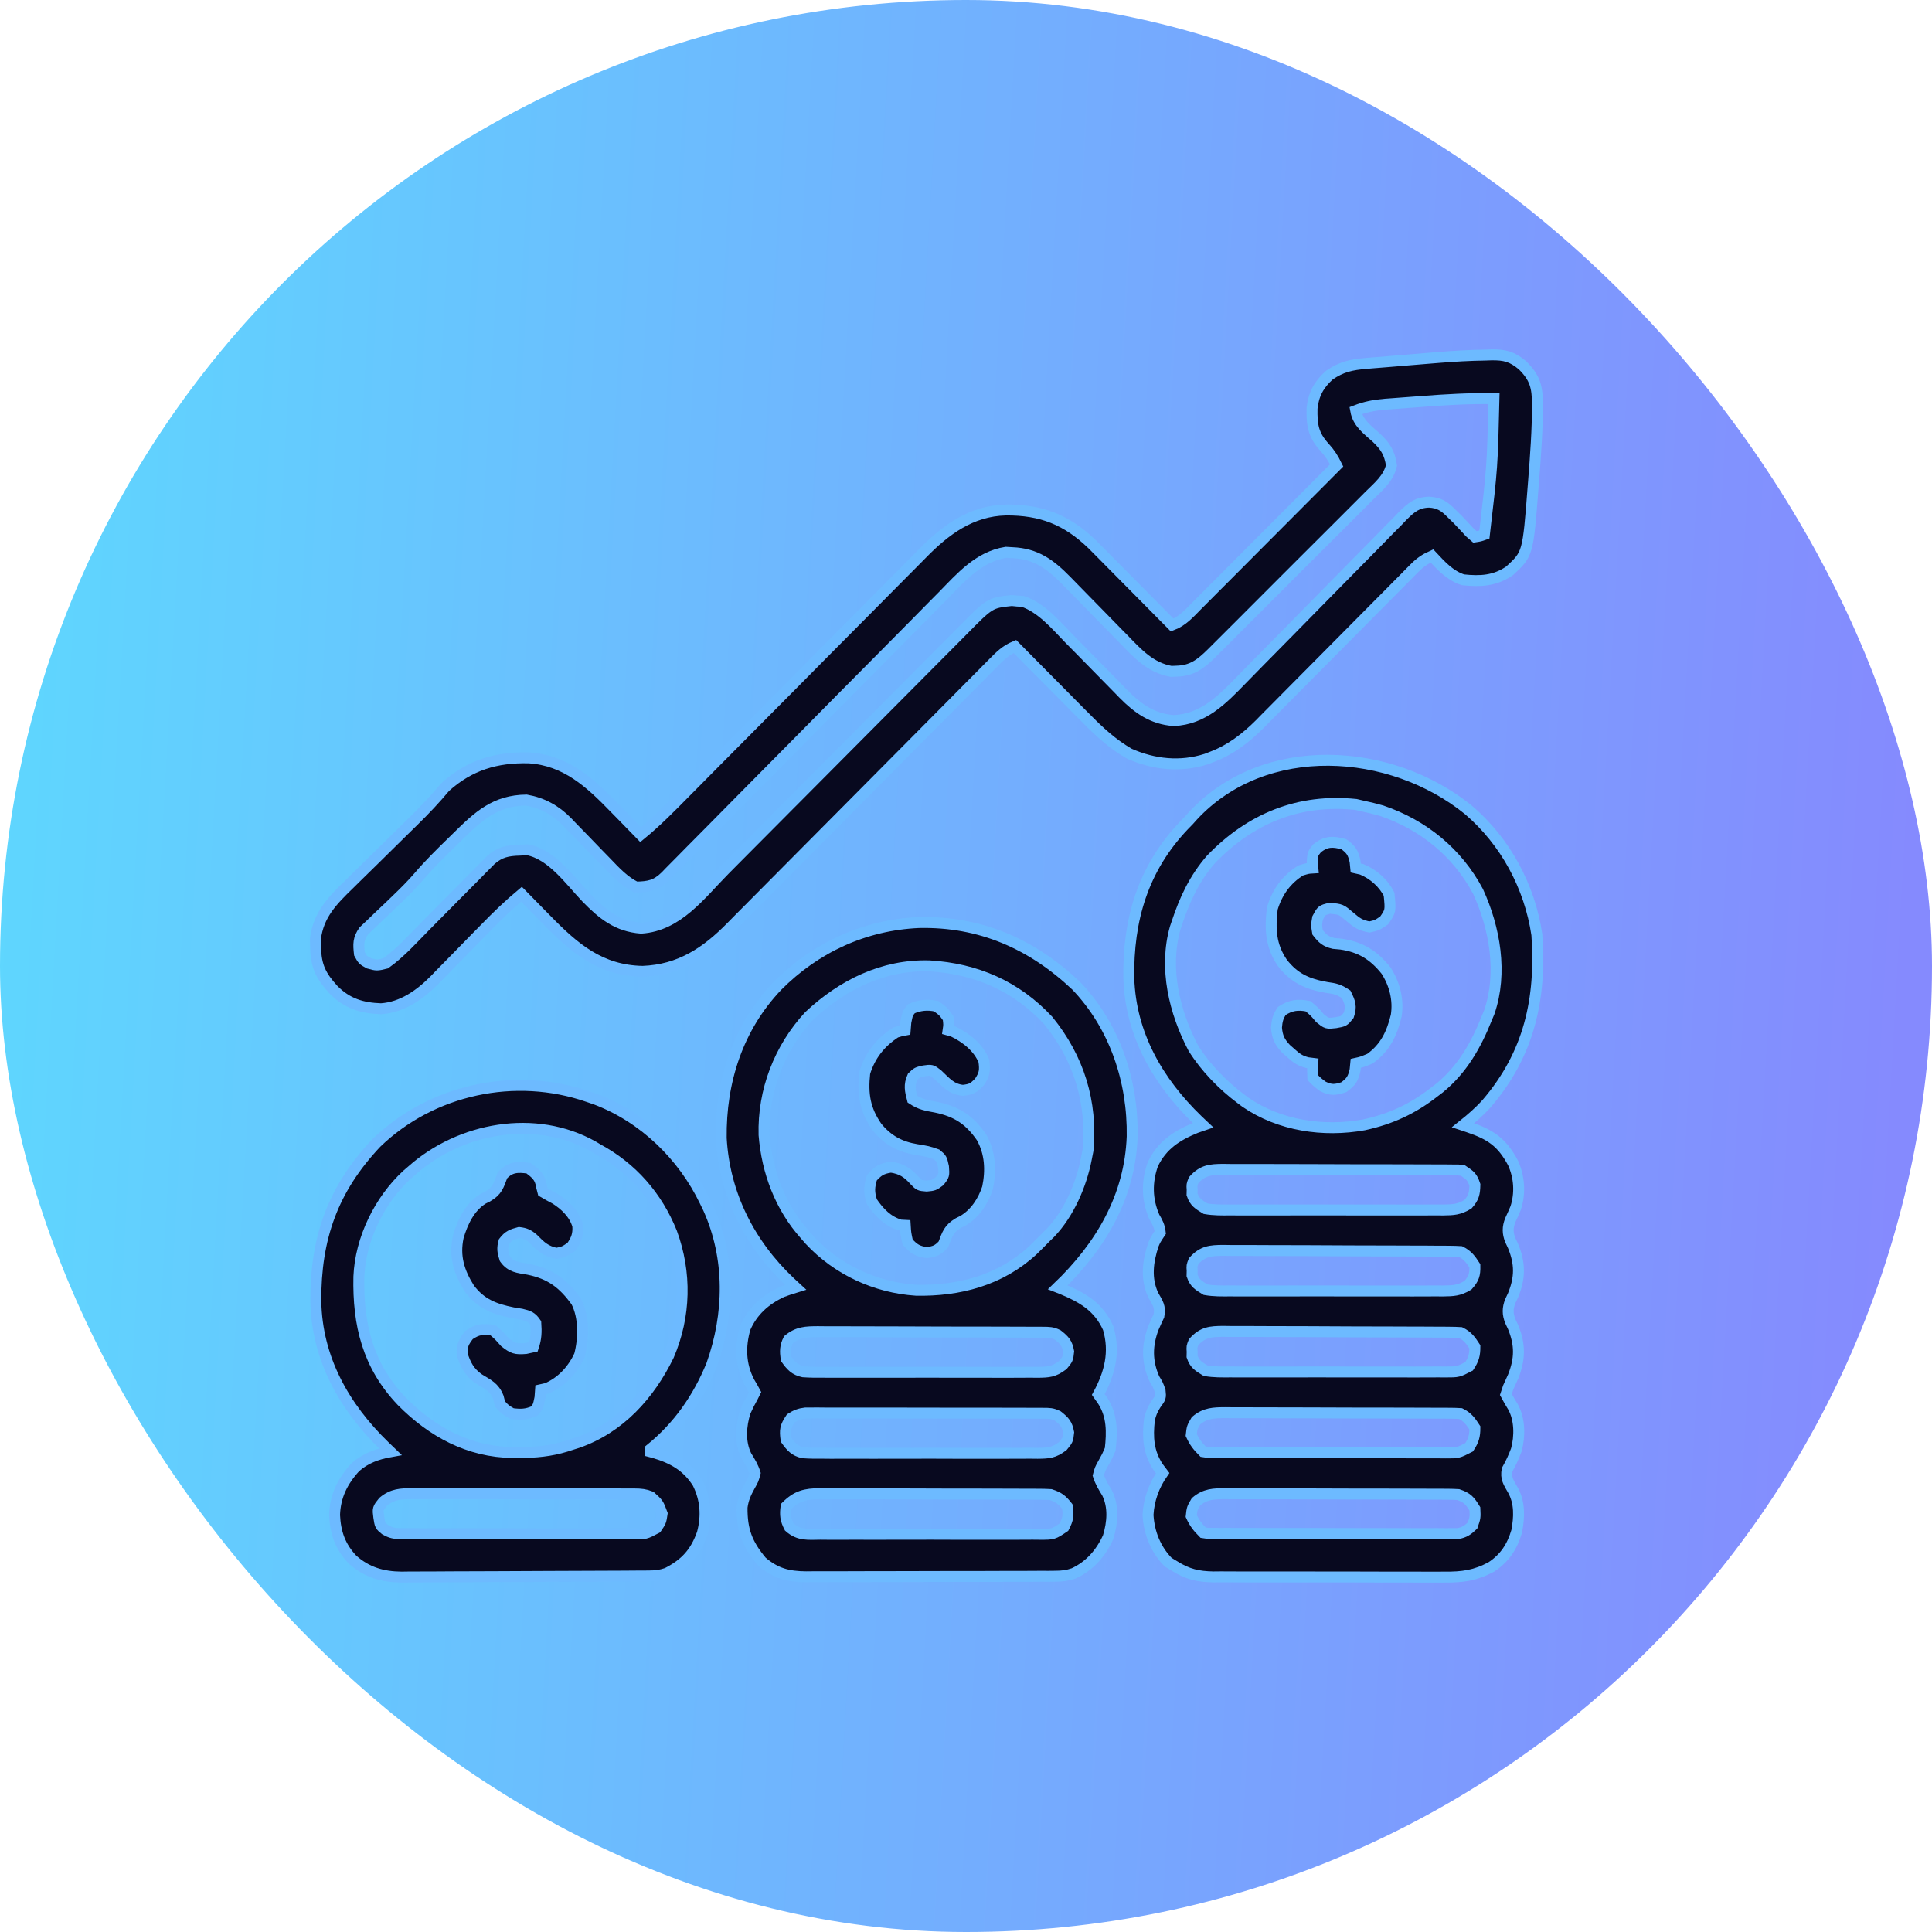 <svg width="53" height="53" viewBox="0 0 53 53" fill="none" xmlns="http://www.w3.org/2000/svg">
<rect width="53" height="53" rx="26.5" fill="url(#paint0_linear_2024_2001)"/>
<path d="M40.279 22.215C41.297 23.081 41.964 24.321 42.16 25.642C42.283 27.407 41.95 28.91 40.786 30.27C40.585 30.494 40.367 30.683 40.133 30.87C40.18 30.886 40.228 30.901 40.276 30.916C40.887 31.122 41.199 31.328 41.507 31.904C41.682 32.293 41.711 32.734 41.578 33.141C41.532 33.251 41.483 33.361 41.432 33.47C41.354 33.669 41.354 33.823 41.432 34.022C41.457 34.074 41.481 34.126 41.506 34.179C41.705 34.663 41.705 35.051 41.506 35.535C41.482 35.587 41.458 35.639 41.432 35.692C41.354 35.892 41.354 36.045 41.432 36.244C41.457 36.296 41.481 36.348 41.506 36.401C41.705 36.885 41.703 37.276 41.51 37.761C41.465 37.861 41.421 37.96 41.375 38.059C41.354 38.124 41.332 38.189 41.31 38.255C41.372 38.37 41.435 38.484 41.505 38.594C41.697 38.94 41.698 39.401 41.597 39.775C41.526 39.965 41.448 40.138 41.347 40.314C41.294 40.548 41.388 40.676 41.503 40.878C41.698 41.227 41.68 41.624 41.607 42.008C41.484 42.428 41.28 42.743 40.91 42.986C40.474 43.221 40.118 43.269 39.626 43.264C39.553 43.264 39.479 43.265 39.403 43.265C39.16 43.266 38.918 43.265 38.676 43.264C38.506 43.264 38.337 43.264 38.168 43.264C37.814 43.264 37.46 43.263 37.106 43.261C36.697 43.259 36.289 43.259 35.881 43.26C35.487 43.261 35.092 43.261 34.698 43.26C34.531 43.26 34.364 43.26 34.197 43.26C33.963 43.26 33.73 43.259 33.496 43.257C33.427 43.258 33.359 43.258 33.288 43.259C32.869 43.253 32.576 43.185 32.222 42.961C32.164 42.926 32.106 42.891 32.046 42.855C31.7 42.5 31.521 42.049 31.493 41.557C31.516 41.142 31.656 40.752 31.895 40.412C31.854 40.358 31.814 40.304 31.772 40.249C31.5 39.834 31.478 39.43 31.531 38.949C31.567 38.781 31.616 38.67 31.707 38.525C31.845 38.337 31.845 38.337 31.825 38.153C31.766 37.988 31.766 37.988 31.666 37.822C31.456 37.35 31.461 36.903 31.643 36.425C31.691 36.314 31.741 36.204 31.793 36.095C31.841 35.841 31.758 35.746 31.636 35.528C31.426 35.072 31.487 34.606 31.64 34.144C31.698 34.008 31.698 34.008 31.829 33.811C31.811 33.639 31.754 33.533 31.666 33.383C31.46 32.91 31.453 32.424 31.625 31.939C31.878 31.412 32.281 31.151 32.81 30.936C32.875 30.914 32.94 30.893 33.006 30.87C32.955 30.822 32.904 30.773 32.851 30.722C31.767 29.673 31.015 28.377 30.966 26.833C30.942 25.236 31.349 23.835 32.474 22.649C32.52 22.602 32.566 22.554 32.614 22.505C32.651 22.464 32.689 22.422 32.727 22.379C34.705 20.252 38.165 20.5 40.279 22.215ZM33.221 23.575C32.77 24.094 32.501 24.666 32.287 25.315C32.271 25.363 32.255 25.41 32.238 25.459C31.926 26.564 32.217 27.769 32.737 28.755C33.075 29.292 33.544 29.773 34.052 30.152C34.089 30.179 34.126 30.207 34.164 30.236C35.108 30.885 36.309 31.057 37.416 30.858C38.154 30.697 38.754 30.421 39.348 29.956C39.394 29.921 39.44 29.886 39.487 29.85C40.112 29.342 40.493 28.669 40.787 27.93C40.809 27.876 40.831 27.822 40.855 27.767C41.225 26.689 41.007 25.458 40.546 24.454C39.977 23.384 39.044 22.628 37.902 22.24C37.731 22.191 37.561 22.15 37.387 22.113C37.324 22.098 37.26 22.083 37.195 22.068C35.628 21.908 34.301 22.453 33.221 23.575ZM32.745 32.374C32.694 32.502 32.694 32.502 32.704 32.635C32.703 32.678 32.702 32.721 32.701 32.766C32.772 32.979 32.881 33.041 33.072 33.158C33.296 33.197 33.518 33.194 33.746 33.192C33.813 33.192 33.881 33.193 33.951 33.193C34.175 33.194 34.399 33.194 34.622 33.193C34.778 33.193 34.934 33.193 35.089 33.193C35.415 33.194 35.741 33.193 36.067 33.192C36.485 33.191 36.903 33.191 37.321 33.193C37.642 33.194 37.964 33.194 38.285 33.193C38.439 33.193 38.593 33.193 38.747 33.194C38.963 33.194 39.178 33.193 39.394 33.192C39.457 33.192 39.521 33.193 39.587 33.193C39.866 33.19 40.026 33.183 40.269 33.037C40.429 32.858 40.455 32.743 40.46 32.504C40.387 32.285 40.333 32.245 40.133 32.112C39.996 32.092 39.996 32.092 39.843 32.095C39.755 32.094 39.755 32.094 39.664 32.093C39.599 32.093 39.535 32.093 39.468 32.093C39.399 32.093 39.331 32.092 39.261 32.092C39.034 32.091 38.807 32.09 38.581 32.09C38.423 32.09 38.266 32.089 38.109 32.089C37.779 32.088 37.449 32.088 37.119 32.088C36.696 32.088 36.273 32.086 35.85 32.084C35.526 32.083 35.201 32.082 34.876 32.082C34.72 32.082 34.564 32.082 34.408 32.081C34.19 32.079 33.972 32.08 33.754 32.081C33.689 32.08 33.625 32.079 33.558 32.078C33.206 32.081 32.994 32.097 32.745 32.374ZM32.745 34.596C32.694 34.724 32.694 34.724 32.704 34.857C32.703 34.9 32.702 34.943 32.701 34.988C32.772 35.201 32.881 35.263 33.072 35.38C33.296 35.419 33.518 35.416 33.746 35.414C33.813 35.414 33.881 35.415 33.951 35.415C34.175 35.416 34.399 35.416 34.622 35.415C34.778 35.415 34.934 35.415 35.089 35.415C35.415 35.416 35.741 35.415 36.067 35.414C36.485 35.413 36.903 35.413 37.321 35.415C37.642 35.416 37.964 35.416 38.285 35.415C38.439 35.415 38.593 35.415 38.747 35.416C38.963 35.416 39.178 35.415 39.394 35.414C39.457 35.414 39.521 35.415 39.587 35.415C39.866 35.412 40.025 35.405 40.269 35.259C40.432 35.077 40.465 34.971 40.46 34.726C40.344 34.547 40.26 34.43 40.068 34.334C39.975 34.328 39.882 34.325 39.788 34.325C39.73 34.324 39.671 34.324 39.611 34.323C39.547 34.323 39.482 34.323 39.416 34.323C39.348 34.322 39.28 34.322 39.211 34.321C38.986 34.32 38.761 34.319 38.536 34.319C38.421 34.318 38.421 34.318 38.304 34.318C37.898 34.316 37.492 34.316 37.087 34.315C36.667 34.314 36.248 34.312 35.828 34.309C35.506 34.308 35.184 34.307 34.862 34.307C34.707 34.307 34.552 34.306 34.398 34.305C34.181 34.303 33.965 34.303 33.749 34.304C33.685 34.303 33.621 34.302 33.555 34.301C33.204 34.304 32.994 34.32 32.745 34.596ZM32.745 36.818C32.694 36.946 32.694 36.946 32.704 37.079C32.703 37.122 32.702 37.165 32.701 37.21C32.772 37.424 32.88 37.485 33.072 37.602C33.298 37.641 33.523 37.638 33.753 37.636C33.821 37.636 33.89 37.637 33.96 37.637C34.187 37.638 34.413 37.638 34.639 37.637C34.796 37.637 34.953 37.637 35.111 37.637C35.44 37.638 35.769 37.637 36.099 37.636C36.521 37.635 36.944 37.635 37.366 37.637C37.691 37.638 38.016 37.638 38.34 37.637C38.496 37.637 38.652 37.637 38.808 37.638C39.025 37.638 39.243 37.637 39.46 37.636C39.525 37.636 39.589 37.637 39.656 37.637C40.002 37.637 40.002 37.637 40.302 37.481C40.425 37.295 40.46 37.172 40.46 36.948C40.344 36.769 40.26 36.652 40.068 36.556C39.975 36.55 39.882 36.547 39.788 36.547C39.73 36.546 39.671 36.546 39.611 36.545C39.547 36.545 39.482 36.545 39.416 36.545C39.348 36.544 39.28 36.544 39.211 36.543C38.986 36.542 38.761 36.541 38.536 36.541C38.421 36.54 38.421 36.54 38.304 36.54C37.898 36.539 37.492 36.538 37.087 36.537C36.667 36.536 36.248 36.534 35.828 36.531C35.506 36.53 35.184 36.529 34.862 36.529C34.707 36.529 34.552 36.528 34.398 36.527C34.181 36.525 33.965 36.525 33.749 36.526C33.685 36.525 33.621 36.524 33.555 36.523C33.204 36.526 32.994 36.542 32.745 36.818ZM32.81 38.974C32.702 39.158 32.702 39.158 32.679 39.367C32.766 39.558 32.858 39.676 33.006 39.824C33.138 39.844 33.138 39.844 33.291 39.842C33.35 39.842 33.41 39.843 33.472 39.843C33.571 39.843 33.571 39.843 33.671 39.843C33.74 39.843 33.809 39.844 33.88 39.844C34.11 39.846 34.339 39.846 34.569 39.846C34.728 39.846 34.887 39.847 35.046 39.847C35.379 39.848 35.713 39.848 36.047 39.848C36.475 39.848 36.903 39.85 37.331 39.852C37.659 39.854 37.987 39.854 38.316 39.854C38.474 39.854 38.632 39.855 38.789 39.856C39.01 39.857 39.231 39.856 39.451 39.856C39.549 39.857 39.549 39.857 39.65 39.858C39.999 39.859 39.999 39.859 40.302 39.703C40.425 39.517 40.46 39.394 40.46 39.17C40.344 38.991 40.26 38.874 40.068 38.778C39.976 38.772 39.883 38.77 39.791 38.769C39.733 38.769 39.675 38.768 39.615 38.768C39.551 38.768 39.487 38.768 39.422 38.768C39.355 38.767 39.288 38.767 39.218 38.767C38.996 38.766 38.773 38.765 38.55 38.765C38.396 38.765 38.241 38.764 38.087 38.764C37.763 38.763 37.439 38.763 37.115 38.763C36.699 38.762 36.283 38.761 35.868 38.759C35.549 38.758 35.23 38.757 34.911 38.757C34.758 38.757 34.604 38.757 34.451 38.756C34.237 38.755 34.023 38.755 33.808 38.755C33.713 38.754 33.713 38.754 33.616 38.753C33.297 38.755 33.065 38.758 32.81 38.974ZM32.81 41.196C32.702 41.38 32.702 41.38 32.679 41.589C32.766 41.78 32.858 41.898 33.006 42.046C33.138 42.066 33.138 42.066 33.291 42.063C33.35 42.063 33.41 42.064 33.472 42.065C33.571 42.064 33.571 42.064 33.671 42.064C33.74 42.064 33.809 42.065 33.88 42.065C34.11 42.066 34.339 42.066 34.569 42.066C34.728 42.066 34.887 42.066 35.046 42.066C35.379 42.067 35.713 42.067 36.047 42.067C36.475 42.066 36.903 42.067 37.331 42.069C37.659 42.07 37.987 42.07 38.316 42.07C38.474 42.07 38.632 42.07 38.789 42.071C39.01 42.072 39.231 42.071 39.451 42.07C39.549 42.071 39.549 42.071 39.65 42.072C39.71 42.071 39.77 42.071 39.832 42.071C39.884 42.071 39.936 42.071 39.99 42.071C40.172 42.039 40.261 41.977 40.395 41.85C40.471 41.63 40.471 41.63 40.46 41.392C40.324 41.169 40.252 41.084 40.002 41C39.908 40.994 39.814 40.992 39.72 40.991C39.663 40.991 39.605 40.99 39.546 40.99C39.451 40.99 39.451 40.99 39.355 40.99C39.288 40.989 39.222 40.989 39.154 40.989C38.933 40.988 38.713 40.987 38.493 40.987C38.34 40.987 38.187 40.986 38.034 40.986C37.714 40.985 37.393 40.985 37.072 40.985C36.661 40.984 36.25 40.983 35.839 40.981C35.523 40.98 35.207 40.979 34.892 40.979C34.74 40.979 34.589 40.978 34.437 40.978C34.225 40.977 34.013 40.977 33.801 40.977C33.738 40.977 33.676 40.976 33.611 40.975C33.293 40.977 33.064 40.982 32.81 41.196Z" fill="#08091F"/>
<path d="M40.75 9.741C40.833 9.738 40.833 9.738 40.917 9.735C41.279 9.731 41.481 9.781 41.768 10.023C42.109 10.361 42.175 10.616 42.176 11.085C42.178 11.792 42.125 12.495 42.07 13.2C42.066 13.254 42.062 13.308 42.057 13.364C41.916 15.195 41.916 15.195 41.412 15.659C41.006 15.937 40.614 15.956 40.133 15.905C39.777 15.79 39.532 15.518 39.283 15.251C39.092 15.337 38.957 15.43 38.81 15.578C38.77 15.619 38.73 15.659 38.688 15.7C38.645 15.745 38.602 15.789 38.557 15.834C38.511 15.881 38.464 15.927 38.417 15.975C38.316 16.076 38.216 16.178 38.116 16.279C37.957 16.44 37.798 16.6 37.638 16.76C37.185 17.216 36.733 17.672 36.28 18.129C36.004 18.409 35.726 18.688 35.449 18.966C35.343 19.072 35.238 19.178 35.133 19.285C34.986 19.434 34.838 19.583 34.69 19.731C34.647 19.775 34.604 19.819 34.56 19.864C34.181 20.242 33.757 20.571 33.251 20.761C33.2 20.781 33.148 20.801 33.095 20.822C32.386 21.05 31.656 20.975 30.979 20.675C30.516 20.407 30.149 20.068 29.776 19.687C29.72 19.631 29.664 19.575 29.607 19.518C29.43 19.34 29.255 19.162 29.079 18.984C28.959 18.863 28.839 18.742 28.719 18.621C28.425 18.326 28.133 18.03 27.841 17.734C27.589 17.838 27.431 17.998 27.24 18.191C27.207 18.224 27.174 18.258 27.14 18.292C27.028 18.404 26.917 18.517 26.806 18.63C26.726 18.71 26.646 18.791 26.566 18.871C26.394 19.045 26.222 19.218 26.05 19.392C25.778 19.667 25.505 19.942 25.232 20.216C24.456 20.996 23.68 21.777 22.906 22.559C22.478 22.991 22.05 23.422 21.621 23.853C21.394 24.08 21.167 24.308 20.942 24.537C20.729 24.753 20.516 24.968 20.302 25.181C20.224 25.26 20.146 25.338 20.068 25.418C19.372 26.129 18.65 26.608 17.629 26.647C16.469 26.625 15.756 26.012 14.989 25.226C14.922 25.158 14.856 25.091 14.789 25.023C14.628 24.86 14.467 24.696 14.306 24.531C13.954 24.824 13.632 25.136 13.312 25.465C13.209 25.569 13.107 25.674 13.004 25.778C12.844 25.941 12.684 26.104 12.525 26.268C12.37 26.427 12.214 26.585 12.058 26.743C11.988 26.816 11.988 26.816 11.916 26.89C11.517 27.291 11.036 27.633 10.453 27.673C9.93 27.655 9.526 27.532 9.151 27.154C8.807 26.779 8.665 26.504 8.659 25.985C8.657 25.91 8.655 25.835 8.653 25.758C8.735 25.092 9.119 24.705 9.586 24.253C9.649 24.191 9.713 24.128 9.776 24.065C9.941 23.902 10.107 23.739 10.274 23.577C10.508 23.348 10.741 23.118 10.973 22.888C11.097 22.766 11.221 22.644 11.345 22.523C11.651 22.223 11.94 21.919 12.214 21.59C12.882 20.988 13.614 20.769 14.506 20.79C15.522 20.853 16.189 21.472 16.865 22.17C16.934 22.241 17.003 22.312 17.073 22.382C17.241 22.553 17.409 22.725 17.576 22.897C18.013 22.539 18.406 22.138 18.803 21.736C18.88 21.658 18.957 21.58 19.035 21.502C19.2 21.335 19.366 21.168 19.531 21.001C19.793 20.736 20.056 20.472 20.319 20.208C20.363 20.163 20.408 20.118 20.454 20.072C20.544 19.98 20.635 19.889 20.726 19.798C21.338 19.183 21.949 18.568 22.558 17.951C22.97 17.535 23.383 17.119 23.797 16.704C24.015 16.485 24.233 16.266 24.45 16.045C24.654 15.837 24.86 15.631 25.066 15.425C25.141 15.35 25.216 15.274 25.29 15.198C25.931 14.542 26.637 14.013 27.592 13.99C28.562 13.982 29.261 14.254 29.966 14.935C30.069 15.038 30.171 15.141 30.273 15.244C30.327 15.299 30.381 15.353 30.437 15.41C30.609 15.582 30.78 15.756 30.951 15.929C31.068 16.047 31.185 16.165 31.302 16.283C31.587 16.57 31.872 16.858 32.156 17.146C32.442 17.037 32.627 16.824 32.837 16.611C32.879 16.569 32.92 16.528 32.963 16.485C33.1 16.348 33.236 16.211 33.373 16.073C33.468 15.978 33.563 15.883 33.658 15.788C33.907 15.538 34.157 15.288 34.406 15.037C34.66 14.782 34.915 14.526 35.17 14.271C35.669 13.77 36.169 13.269 36.668 12.768C36.576 12.578 36.483 12.433 36.341 12.277C36.025 11.931 35.984 11.666 35.993 11.202C36.033 10.819 36.182 10.547 36.467 10.292C36.802 10.06 37.078 10.003 37.483 9.969C37.53 9.965 37.577 9.961 37.625 9.957C37.774 9.944 37.924 9.932 38.073 9.921C38.172 9.912 38.27 9.904 38.369 9.896C38.608 9.876 38.846 9.856 39.085 9.837C39.209 9.827 39.332 9.817 39.455 9.807C39.887 9.772 40.317 9.746 40.75 9.741ZM39.001 11.014C38.828 11.027 38.655 11.04 38.482 11.053C38.371 11.061 38.26 11.069 38.149 11.078C38.098 11.082 38.047 11.085 37.995 11.089C37.708 11.112 37.461 11.16 37.191 11.264C37.253 11.606 37.506 11.781 37.754 12.004C38 12.236 38.121 12.42 38.172 12.768C38.09 13.128 37.81 13.352 37.557 13.603C37.507 13.653 37.457 13.704 37.406 13.755C37.241 13.921 37.075 14.086 36.91 14.251C36.795 14.366 36.68 14.481 36.565 14.596C36.294 14.868 36.022 15.139 35.749 15.41C35.532 15.626 35.316 15.843 35.1 16.059C34.802 16.359 34.503 16.657 34.204 16.956C34.09 17.069 33.976 17.183 33.863 17.297C33.704 17.456 33.544 17.615 33.385 17.774C33.338 17.821 33.291 17.868 33.242 17.917C32.943 18.212 32.702 18.404 32.267 18.412C32.221 18.414 32.175 18.416 32.128 18.418C31.563 18.317 31.212 17.934 30.83 17.538C30.774 17.481 30.717 17.424 30.66 17.366C30.481 17.184 30.303 17.002 30.125 16.819C29.947 16.637 29.769 16.455 29.59 16.273C29.479 16.161 29.369 16.047 29.259 15.934C28.812 15.479 28.42 15.186 27.767 15.161C27.682 15.156 27.682 15.156 27.595 15.151C26.846 15.272 26.364 15.836 25.859 16.352C25.774 16.439 25.688 16.525 25.602 16.611C25.419 16.796 25.236 16.981 25.054 17.167C24.765 17.46 24.475 17.753 24.185 18.045C23.464 18.77 22.745 19.497 22.027 20.225C21.468 20.791 20.909 21.357 20.348 21.921C20.059 22.211 19.772 22.503 19.485 22.795C19.306 22.976 19.127 23.156 18.947 23.337C18.864 23.42 18.782 23.504 18.699 23.589C18.587 23.704 18.473 23.818 18.359 23.932C18.311 23.982 18.311 23.982 18.262 24.034C17.997 24.292 17.802 24.328 17.445 24.335C17.119 24.173 16.883 23.917 16.634 23.657C16.555 23.576 16.476 23.494 16.396 23.413C16.273 23.286 16.149 23.159 16.027 23.031C15.907 22.907 15.787 22.784 15.666 22.66C15.63 22.623 15.594 22.585 15.558 22.546C15.242 22.226 14.884 22.027 14.439 21.948C13.583 21.958 13.123 22.389 12.541 22.963C12.505 22.998 12.468 23.034 12.431 23.071C12.103 23.39 11.778 23.708 11.482 24.056C11.294 24.273 11.095 24.472 10.888 24.67C10.828 24.729 10.767 24.787 10.705 24.847C10.611 24.937 10.517 25.027 10.422 25.115C10.328 25.203 10.236 25.292 10.145 25.381C10.09 25.433 10.035 25.485 9.979 25.538C9.824 25.76 9.831 25.9 9.86 26.165C9.953 26.334 9.953 26.334 10.122 26.427C10.339 26.486 10.339 26.486 10.58 26.427C10.989 26.135 11.336 25.742 11.688 25.386C11.798 25.274 11.909 25.163 12.019 25.052C12.191 24.879 12.363 24.705 12.535 24.531C12.702 24.362 12.869 24.194 13.037 24.026C13.088 23.973 13.139 23.921 13.192 23.867C13.264 23.795 13.264 23.795 13.338 23.721C13.38 23.679 13.422 23.636 13.465 23.592C13.716 23.373 13.927 23.331 14.257 23.322C14.328 23.319 14.398 23.315 14.471 23.312C15.139 23.438 15.64 24.161 16.086 24.628C16.532 25.084 16.932 25.411 17.588 25.462C18.597 25.396 19.209 24.542 19.878 23.866C19.955 23.788 20.033 23.71 20.111 23.631C20.277 23.464 20.444 23.297 20.61 23.129C20.873 22.864 21.136 22.599 21.4 22.335C21.49 22.244 21.581 22.153 21.671 22.062C21.717 22.017 21.762 21.971 21.809 21.924C22.421 21.309 23.033 20.694 23.645 20.078C24.058 19.661 24.473 19.244 24.888 18.828C25.107 18.609 25.326 18.389 25.544 18.168C25.748 17.961 25.954 17.754 26.16 17.549C26.236 17.473 26.311 17.397 26.386 17.321C27.156 16.538 27.156 16.538 27.755 16.474C27.805 16.479 27.855 16.484 27.906 16.489C27.956 16.492 28.006 16.495 28.057 16.498C28.572 16.673 28.964 17.143 29.332 17.523C29.442 17.633 29.551 17.744 29.66 17.855C29.83 18.028 29.999 18.201 30.169 18.374C30.333 18.543 30.499 18.711 30.665 18.879C30.74 18.956 30.74 18.956 30.816 19.035C31.215 19.438 31.616 19.726 32.198 19.767C33.01 19.734 33.537 19.186 34.071 18.636C34.123 18.583 34.174 18.531 34.227 18.477C34.338 18.364 34.449 18.251 34.559 18.138C34.735 17.959 34.91 17.781 35.087 17.603C35.147 17.542 35.206 17.482 35.268 17.419C35.314 17.373 35.314 17.373 35.36 17.326C35.769 16.912 36.178 16.497 36.584 16.081C36.889 15.769 37.196 15.459 37.503 15.149C37.62 15.031 37.736 14.913 37.852 14.794C38.013 14.627 38.176 14.463 38.34 14.299C38.387 14.249 38.434 14.2 38.483 14.149C38.716 13.919 38.872 13.784 39.208 13.775C39.485 13.793 39.626 13.887 39.822 14.087C39.877 14.14 39.931 14.194 39.987 14.248C40.072 14.337 40.155 14.426 40.238 14.515C40.327 14.615 40.327 14.615 40.46 14.728C40.598 14.707 40.598 14.707 40.721 14.663C40.939 12.805 40.939 12.805 40.983 10.938C40.319 10.923 39.663 10.963 39.001 11.014Z" fill="#08091F"/>
<path d="M25.207 25.308C26.893 25.27 28.31 25.896 29.52 27.039C30.583 28.148 31.083 29.66 31.059 31.176C30.998 32.836 30.192 34.19 29.018 35.315C29.072 35.336 29.072 35.336 29.128 35.358C29.699 35.595 30.141 35.853 30.401 36.435C30.595 37.09 30.445 37.673 30.129 38.255C30.171 38.315 30.213 38.374 30.256 38.435C30.514 38.842 30.509 39.287 30.456 39.759C30.372 39.951 30.372 39.951 30.272 40.13C30.176 40.302 30.176 40.302 30.129 40.477C30.187 40.657 30.272 40.796 30.371 40.957C30.557 41.336 30.521 41.767 30.401 42.164C30.205 42.602 29.895 42.958 29.455 43.162C29.274 43.224 29.141 43.239 28.951 43.24C28.886 43.24 28.821 43.241 28.755 43.242C28.685 43.242 28.614 43.241 28.542 43.241C28.431 43.242 28.431 43.242 28.317 43.243C28.07 43.244 27.824 43.244 27.578 43.244C27.407 43.245 27.235 43.245 27.064 43.246C26.705 43.246 26.346 43.247 25.987 43.247C25.573 43.246 25.159 43.248 24.745 43.25C24.345 43.252 23.946 43.252 23.547 43.252C23.377 43.252 23.208 43.253 23.038 43.254C22.801 43.255 22.564 43.255 22.326 43.254C22.257 43.255 22.187 43.256 22.115 43.256C21.623 43.252 21.28 43.166 20.897 42.837C20.497 42.36 20.349 41.976 20.357 41.349C20.389 41.115 20.458 40.965 20.571 40.759C20.667 40.588 20.667 40.588 20.714 40.412C20.657 40.232 20.571 40.094 20.472 39.933C20.29 39.56 20.321 39.118 20.444 38.729C20.506 38.588 20.573 38.455 20.649 38.321C20.681 38.256 20.681 38.256 20.714 38.19C20.664 38.096 20.61 38.004 20.555 37.912C20.31 37.438 20.295 36.945 20.441 36.434C20.646 35.964 20.994 35.654 21.457 35.439C21.578 35.393 21.702 35.353 21.826 35.315C21.776 35.269 21.726 35.223 21.675 35.175C20.564 34.124 19.872 32.767 19.785 31.222C19.766 29.667 20.237 28.192 21.322 27.051C22.372 25.992 23.717 25.374 25.207 25.308ZM22.194 27.873C21.377 28.758 20.927 29.928 20.96 31.134C21.041 32.144 21.403 33.115 22.087 33.877C22.128 33.924 22.17 33.971 22.212 34.02C22.972 34.836 24.017 35.32 25.129 35.395C26.313 35.418 27.439 35.123 28.331 34.302C28.453 34.184 28.572 34.064 28.691 33.942C28.73 33.905 28.768 33.867 28.808 33.829C29.322 33.294 29.663 32.505 29.802 31.785C29.825 31.672 29.825 31.672 29.847 31.557C29.966 30.224 29.596 29.034 28.756 27.995C27.872 27.046 26.776 26.573 25.495 26.496C24.226 26.46 23.1 27.02 22.194 27.873ZM21.629 36.752C21.535 36.941 21.539 37.066 21.564 37.275C21.696 37.463 21.802 37.583 22.033 37.632C22.213 37.645 22.39 37.646 22.571 37.644C22.64 37.645 22.708 37.645 22.778 37.646C23.004 37.647 23.23 37.647 23.456 37.645C23.613 37.646 23.77 37.646 23.927 37.646C24.256 37.647 24.585 37.646 24.915 37.645C25.337 37.643 25.758 37.644 26.18 37.646C26.505 37.647 26.829 37.647 27.153 37.646C27.309 37.645 27.465 37.646 27.62 37.647C27.837 37.647 28.055 37.646 28.272 37.644C28.369 37.645 28.369 37.645 28.467 37.646C28.77 37.642 28.908 37.635 29.156 37.448C29.293 37.282 29.293 37.282 29.316 37.075C29.272 36.843 29.201 36.767 29.018 36.622C28.866 36.546 28.779 36.548 28.61 36.547C28.552 36.547 28.494 36.546 28.434 36.546C28.371 36.546 28.307 36.546 28.241 36.546C28.174 36.545 28.107 36.545 28.038 36.545C27.815 36.544 27.592 36.543 27.37 36.543C27.215 36.543 27.061 36.542 26.906 36.542C26.582 36.541 26.258 36.541 25.934 36.541C25.518 36.54 25.103 36.539 24.687 36.537C24.368 36.536 24.049 36.535 23.73 36.535C23.577 36.535 23.424 36.534 23.27 36.534C23.056 36.532 22.842 36.533 22.628 36.533C22.532 36.532 22.532 36.532 22.435 36.531C22.115 36.533 21.887 36.538 21.629 36.752ZM21.695 38.909C21.541 39.139 21.526 39.227 21.564 39.497C21.697 39.684 21.802 39.805 22.033 39.854C22.213 39.867 22.39 39.868 22.571 39.866C22.64 39.867 22.708 39.867 22.778 39.868C23.004 39.869 23.23 39.868 23.456 39.867C23.613 39.868 23.77 39.868 23.927 39.868C24.256 39.869 24.585 39.868 24.915 39.867C25.337 39.865 25.758 39.866 26.18 39.868C26.505 39.869 26.829 39.869 27.153 39.868C27.309 39.867 27.465 39.868 27.62 39.868C27.837 39.869 28.055 39.868 28.272 39.866C28.369 39.867 28.369 39.867 28.467 39.868C28.77 39.864 28.908 39.857 29.156 39.67C29.293 39.504 29.293 39.504 29.316 39.297C29.272 39.065 29.201 38.989 29.018 38.844C28.866 38.768 28.779 38.77 28.61 38.77C28.523 38.769 28.523 38.769 28.434 38.769C28.37 38.769 28.306 38.769 28.24 38.769C28.139 38.769 28.139 38.769 28.037 38.768C27.813 38.767 27.59 38.767 27.367 38.767C27.213 38.767 27.058 38.767 26.904 38.767C26.579 38.766 26.255 38.766 25.93 38.766C25.514 38.766 25.098 38.765 24.682 38.764C24.363 38.764 24.043 38.763 23.724 38.763C23.57 38.763 23.417 38.763 23.264 38.763C23.049 38.762 22.835 38.762 22.62 38.763C22.556 38.762 22.493 38.762 22.427 38.761C22.369 38.762 22.31 38.762 22.25 38.762C22.199 38.762 22.149 38.762 22.096 38.762C21.934 38.781 21.832 38.822 21.695 38.909ZM21.564 41.327C21.533 41.557 21.547 41.686 21.654 41.893C21.918 42.128 22.169 42.092 22.511 42.088C22.581 42.089 22.651 42.09 22.723 42.09C22.954 42.092 23.184 42.09 23.415 42.089C23.576 42.09 23.736 42.09 23.896 42.09C24.232 42.091 24.568 42.09 24.904 42.089C25.335 42.087 25.766 42.088 26.197 42.09C26.527 42.091 26.858 42.091 27.189 42.09C27.348 42.09 27.507 42.09 27.666 42.091C27.888 42.091 28.11 42.09 28.332 42.088C28.431 42.089 28.431 42.089 28.532 42.09C28.895 42.09 28.895 42.09 29.189 41.892C29.299 41.681 29.319 41.562 29.279 41.327C29.133 41.141 29.047 41.075 28.822 41C28.729 40.994 28.635 40.992 28.542 40.991C28.485 40.991 28.428 40.99 28.369 40.99C28.307 40.99 28.245 40.99 28.18 40.99C28.082 40.989 28.082 40.989 27.981 40.989C27.763 40.988 27.545 40.987 27.326 40.987C27.175 40.987 27.024 40.986 26.872 40.986C26.555 40.985 26.237 40.985 25.919 40.985C25.512 40.984 25.105 40.983 24.698 40.981C24.385 40.98 24.073 40.979 23.76 40.979C23.61 40.979 23.46 40.978 23.31 40.978C23.1 40.977 22.89 40.977 22.68 40.977C22.587 40.976 22.587 40.976 22.492 40.975C22.088 40.978 21.857 41.034 21.564 41.327Z" fill="#08091F"/>
<path d="M16.137 30.086C16.207 30.11 16.276 30.134 16.347 30.158C17.662 30.657 18.738 31.703 19.341 32.962C19.371 33.023 19.4 33.084 19.431 33.147C20.047 34.513 20.02 36.052 19.521 37.447C19.149 38.357 18.603 39.14 17.837 39.759C17.837 39.78 17.837 39.802 17.837 39.824C17.874 39.834 17.91 39.843 17.948 39.853C18.458 40.003 18.854 40.226 19.141 40.686C19.362 41.132 19.394 41.583 19.267 42.062C19.079 42.595 18.799 42.902 18.295 43.157C18.106 43.22 17.985 43.231 17.789 43.233C17.725 43.233 17.662 43.234 17.596 43.234C17.526 43.234 17.456 43.235 17.385 43.235C17.311 43.236 17.237 43.236 17.162 43.237C16.917 43.238 16.673 43.239 16.429 43.24C16.346 43.241 16.262 43.241 16.176 43.241C15.826 43.243 15.475 43.244 15.124 43.245C14.623 43.246 14.121 43.248 13.62 43.252C13.224 43.255 12.828 43.255 12.432 43.256C12.264 43.256 12.097 43.257 11.929 43.259C11.693 43.261 11.458 43.261 11.222 43.261C11.153 43.262 11.084 43.263 11.014 43.264C10.496 43.259 10.063 43.135 9.67 42.784C9.333 42.43 9.199 42.043 9.178 41.56C9.194 41.041 9.4 40.629 9.749 40.249C10.031 40.001 10.345 39.889 10.71 39.824C10.659 39.775 10.608 39.726 10.555 39.675C9.444 38.6 8.69 37.267 8.664 35.692C8.655 33.967 9.127 32.622 10.326 31.352C11.85 29.879 14.134 29.392 16.137 30.086ZM11.299 32.112C11.233 32.169 11.233 32.169 11.165 32.227C10.409 32.925 9.887 33.991 9.845 35.024C9.817 36.339 10.088 37.462 11.021 38.44C11.852 39.28 12.861 39.832 14.064 39.846C14.118 39.845 14.173 39.845 14.229 39.844C14.286 39.844 14.343 39.844 14.402 39.844C14.851 39.836 15.254 39.776 15.68 39.628C15.733 39.611 15.787 39.595 15.842 39.577C17.001 39.175 17.819 38.262 18.344 37.185C18.808 36.102 18.833 34.916 18.426 33.811C18.026 32.818 17.342 32.034 16.399 31.524C16.357 31.499 16.315 31.474 16.272 31.448C14.684 30.552 12.62 30.935 11.299 32.112ZM10.514 41.196C10.361 41.385 10.361 41.385 10.392 41.621C10.427 41.849 10.427 41.849 10.564 41.961C10.73 42.057 10.821 42.071 11.011 42.071C11.101 42.072 11.101 42.072 11.192 42.073C11.29 42.073 11.29 42.073 11.39 42.072C11.494 42.073 11.494 42.073 11.6 42.074C11.828 42.075 12.057 42.075 12.286 42.074C12.444 42.075 12.603 42.075 12.762 42.075C13.095 42.076 13.428 42.076 13.761 42.075C14.188 42.074 14.615 42.076 15.042 42.078C15.37 42.079 15.697 42.079 16.025 42.078C16.183 42.078 16.34 42.079 16.498 42.08C16.718 42.081 16.938 42.08 17.157 42.079C17.223 42.079 17.288 42.08 17.355 42.081C17.706 42.082 17.706 42.082 18.007 41.921C18.132 41.737 18.132 41.737 18.164 41.523C18.061 41.247 18.061 41.247 17.848 41.055C17.694 40.995 17.582 40.984 17.416 40.983C17.359 40.983 17.301 40.982 17.242 40.982C17.179 40.982 17.116 40.982 17.052 40.982C16.952 40.982 16.952 40.982 16.85 40.981C16.63 40.98 16.41 40.981 16.191 40.981C16.038 40.98 15.885 40.98 15.732 40.98C15.412 40.979 15.092 40.979 14.771 40.98C14.361 40.98 13.95 40.979 13.54 40.977C13.224 40.977 12.909 40.977 12.593 40.977C12.442 40.977 12.29 40.976 12.139 40.976C11.928 40.975 11.716 40.975 11.504 40.976C11.442 40.975 11.379 40.975 11.315 40.974C10.996 40.977 10.77 40.983 10.514 41.196Z" fill="#08091F"/>
<path d="M25.683 27.603C25.879 27.746 25.879 27.746 26.01 27.93C26.031 28.113 26.031 28.113 26.01 28.256C26.053 28.268 26.096 28.281 26.141 28.293C26.498 28.464 26.84 28.731 26.991 29.106C27.024 29.362 27.013 29.465 26.868 29.682C26.704 29.851 26.647 29.885 26.415 29.911C26.095 29.879 25.947 29.689 25.72 29.475C25.556 29.347 25.556 29.347 25.344 29.377C25.158 29.42 25.158 29.42 25.034 29.539C24.933 29.764 24.968 29.916 25.029 30.152C25.252 30.3 25.41 30.325 25.671 30.372C26.245 30.491 26.593 30.718 26.925 31.197C27.168 31.625 27.191 32.109 27.091 32.585C26.972 32.95 26.749 33.293 26.413 33.49C26.373 33.51 26.333 33.529 26.292 33.55C26.023 33.712 25.989 33.851 25.879 34.138C25.727 34.301 25.647 34.33 25.426 34.363C25.171 34.326 25.071 34.264 24.899 34.073C24.846 33.828 24.846 33.828 24.833 33.615C24.789 33.613 24.744 33.61 24.698 33.607C24.348 33.503 24.12 33.263 23.918 32.966C23.835 32.712 23.842 32.564 23.918 32.308C24.088 32.119 24.188 32.055 24.441 32.018C24.731 32.06 24.898 32.168 25.091 32.386C25.221 32.521 25.221 32.521 25.422 32.537C25.621 32.517 25.621 32.517 25.777 32.402C25.9 32.242 25.9 32.242 25.883 32.01C25.834 31.786 25.834 31.786 25.691 31.667C25.501 31.595 25.344 31.565 25.144 31.536C24.686 31.46 24.355 31.279 24.058 30.919C23.724 30.437 23.66 30.018 23.722 29.433C23.866 28.955 24.154 28.593 24.572 28.322C24.718 28.277 24.718 28.277 24.833 28.256C24.839 28.185 24.844 28.113 24.85 28.04C24.899 27.799 24.899 27.799 25.001 27.672C25.23 27.572 25.441 27.551 25.683 27.603Z" fill="#08091F"/>
<path d="M14.503 32.047C14.702 32.199 14.817 32.288 14.854 32.541C14.867 32.594 14.881 32.646 14.895 32.7C15.003 32.763 15.111 32.825 15.223 32.882C15.503 33.054 15.758 33.302 15.85 33.623C15.867 33.869 15.813 34.003 15.675 34.204C15.483 34.334 15.483 34.334 15.267 34.383C14.967 34.322 14.838 34.197 14.627 33.983C14.493 33.869 14.414 33.833 14.241 33.811C14.048 33.862 13.946 33.901 13.824 34.061C13.772 34.244 13.789 34.35 13.849 34.53C14.016 34.763 14.219 34.774 14.49 34.82C15.099 34.943 15.449 35.207 15.81 35.707C16.029 36.132 16.018 36.719 15.898 37.178C15.715 37.578 15.403 37.918 14.997 38.088C14.942 38.1 14.886 38.112 14.829 38.125C14.824 38.196 14.819 38.268 14.813 38.341C14.764 38.582 14.764 38.582 14.658 38.709C14.438 38.807 14.284 38.808 14.045 38.778C13.861 38.672 13.861 38.672 13.718 38.517C13.702 38.455 13.686 38.393 13.669 38.329C13.558 38.052 13.39 37.983 13.142 37.831C12.88 37.651 12.767 37.438 12.676 37.14C12.671 36.904 12.724 36.806 12.868 36.622C13.113 36.458 13.232 36.456 13.522 36.491C13.694 36.642 13.694 36.642 13.849 36.818C14.068 36.991 14.141 37.017 14.425 36.993C14.494 36.978 14.562 36.964 14.633 36.948C14.711 36.716 14.716 36.539 14.699 36.295C14.584 36.125 14.505 36.099 14.304 36.051C14.226 36.038 14.149 36.026 14.069 36.013C13.563 35.911 13.196 35.771 12.878 35.351C12.593 34.899 12.457 34.471 12.571 33.931C12.689 33.53 12.883 33.115 13.25 32.887C13.31 32.858 13.31 32.858 13.371 32.827C13.642 32.669 13.674 32.53 13.783 32.243C13.995 32.009 14.198 32.004 14.503 32.047Z" fill="#08091F"/>
<path d="M36.864 23.159C37.066 23.306 37.118 23.387 37.174 23.633C37.18 23.692 37.185 23.751 37.191 23.812C37.274 23.831 37.274 23.831 37.358 23.849C37.675 23.982 37.95 24.22 38.106 24.531C38.151 24.989 38.151 24.989 37.971 25.25C37.779 25.381 37.779 25.381 37.567 25.43C37.304 25.377 37.226 25.317 37.027 25.148C36.79 24.945 36.79 24.945 36.476 24.915C36.258 24.973 36.258 24.973 36.145 25.185C36.112 25.378 36.112 25.378 36.145 25.577C36.282 25.753 36.365 25.829 36.585 25.881C36.65 25.887 36.715 25.893 36.782 25.899C37.322 25.976 37.685 26.2 38.024 26.626C38.261 26.994 38.371 27.429 38.302 27.864C38.183 28.355 38.001 28.741 37.583 29.041C37.358 29.134 37.358 29.135 37.191 29.171C37.185 29.231 37.18 29.29 37.174 29.351C37.118 29.597 37.066 29.677 36.864 29.825C36.625 29.901 36.52 29.913 36.292 29.804C36.145 29.694 36.145 29.694 36.014 29.563C36.006 29.359 36.006 29.359 36.014 29.171C35.941 29.162 35.941 29.162 35.867 29.152C35.663 29.1 35.569 29.03 35.413 28.89C35.369 28.851 35.325 28.812 35.279 28.772C35.104 28.585 35.038 28.447 35.017 28.191C35.033 27.997 35.056 27.893 35.164 27.733C35.404 27.574 35.604 27.548 35.883 27.603C36.067 27.758 36.067 27.758 36.21 27.93C36.399 28.082 36.399 28.082 36.635 28.056C36.868 28.015 36.868 28.015 36.999 27.852C37.079 27.611 37.04 27.502 36.929 27.276C36.726 27.141 36.629 27.121 36.394 27.088C35.875 26.998 35.507 26.838 35.18 26.415C34.857 25.944 34.836 25.487 34.902 24.923C35.037 24.477 35.287 24.123 35.687 23.878C35.879 23.82 35.879 23.82 36.014 23.812C36.008 23.753 36.003 23.694 35.998 23.633C36.014 23.42 36.014 23.42 36.132 23.269C36.386 23.073 36.562 23.079 36.864 23.159Z" fill="#08091F"/>
<path d="M40.279 22.215C41.297 23.081 41.964 24.321 42.16 25.642C42.283 27.407 41.95 28.91 40.786 30.27C40.585 30.494 40.367 30.683 40.133 30.87C40.18 30.886 40.228 30.901 40.276 30.916C40.887 31.122 41.199 31.328 41.507 31.904C41.682 32.293 41.711 32.734 41.578 33.141C41.532 33.251 41.483 33.361 41.432 33.47C41.354 33.669 41.354 33.823 41.432 34.022C41.457 34.074 41.481 34.126 41.506 34.179C41.705 34.663 41.705 35.051 41.506 35.535C41.482 35.587 41.458 35.639 41.432 35.692C41.354 35.892 41.354 36.045 41.432 36.244C41.457 36.296 41.481 36.348 41.506 36.401C41.705 36.885 41.703 37.276 41.51 37.761C41.465 37.861 41.421 37.96 41.375 38.059C41.354 38.124 41.332 38.189 41.31 38.255C41.372 38.37 41.435 38.484 41.505 38.594C41.697 38.94 41.698 39.401 41.597 39.775C41.526 39.965 41.448 40.138 41.347 40.314C41.294 40.548 41.388 40.676 41.503 40.878C41.698 41.227 41.68 41.624 41.607 42.008C41.484 42.428 41.28 42.743 40.91 42.986C40.474 43.221 40.118 43.269 39.626 43.264C39.553 43.264 39.479 43.265 39.403 43.265C39.16 43.266 38.918 43.265 38.676 43.264C38.506 43.264 38.337 43.264 38.168 43.264C37.814 43.264 37.46 43.263 37.106 43.261C36.697 43.259 36.289 43.259 35.881 43.26C35.487 43.261 35.092 43.261 34.698 43.26C34.531 43.26 34.364 43.26 34.197 43.26C33.963 43.26 33.73 43.259 33.496 43.257C33.427 43.258 33.359 43.258 33.288 43.259C32.869 43.253 32.576 43.185 32.222 42.961C32.164 42.926 32.106 42.891 32.046 42.855C31.7 42.5 31.521 42.049 31.493 41.557C31.516 41.142 31.656 40.752 31.895 40.412C31.854 40.358 31.814 40.304 31.772 40.249C31.5 39.834 31.478 39.43 31.531 38.949C31.567 38.781 31.616 38.67 31.707 38.525C31.845 38.337 31.845 38.337 31.825 38.153C31.766 37.988 31.766 37.988 31.666 37.822C31.456 37.35 31.461 36.903 31.643 36.425C31.691 36.314 31.741 36.204 31.793 36.095C31.841 35.841 31.758 35.746 31.636 35.528C31.426 35.072 31.487 34.606 31.64 34.144C31.698 34.008 31.698 34.008 31.829 33.811C31.811 33.639 31.754 33.533 31.666 33.383C31.46 32.91 31.453 32.424 31.625 31.939C31.878 31.412 32.281 31.151 32.81 30.936C32.875 30.914 32.94 30.893 33.006 30.87C32.955 30.822 32.904 30.773 32.851 30.722C31.767 29.673 31.015 28.377 30.966 26.833C30.942 25.236 31.349 23.835 32.474 22.649C32.52 22.602 32.566 22.554 32.614 22.505C32.651 22.464 32.689 22.422 32.727 22.379C34.705 20.252 38.165 20.5 40.279 22.215ZM33.221 23.575C32.77 24.094 32.501 24.666 32.287 25.315C32.271 25.363 32.255 25.41 32.238 25.459C31.926 26.564 32.217 27.769 32.737 28.755C33.075 29.292 33.544 29.773 34.052 30.152C34.089 30.179 34.126 30.207 34.164 30.236C35.108 30.885 36.309 31.057 37.416 30.858C38.154 30.697 38.754 30.421 39.348 29.956C39.394 29.921 39.44 29.886 39.487 29.85C40.112 29.342 40.493 28.669 40.787 27.93C40.809 27.876 40.831 27.822 40.855 27.767C41.225 26.689 41.007 25.458 40.546 24.454C39.977 23.384 39.044 22.628 37.902 22.24C37.731 22.191 37.561 22.15 37.387 22.113C37.324 22.098 37.26 22.083 37.195 22.068C35.628 21.908 34.301 22.453 33.221 23.575ZM32.745 32.374C32.694 32.502 32.694 32.502 32.704 32.635C32.703 32.678 32.702 32.721 32.701 32.766C32.772 32.979 32.881 33.041 33.072 33.158C33.296 33.197 33.518 33.194 33.746 33.192C33.813 33.192 33.881 33.193 33.951 33.193C34.175 33.194 34.399 33.194 34.622 33.193C34.778 33.193 34.934 33.193 35.089 33.193C35.415 33.194 35.741 33.193 36.067 33.192C36.485 33.191 36.903 33.191 37.321 33.193C37.642 33.194 37.964 33.194 38.285 33.193C38.439 33.193 38.593 33.193 38.747 33.194C38.963 33.194 39.178 33.193 39.394 33.192C39.457 33.192 39.521 33.193 39.587 33.193C39.866 33.19 40.026 33.183 40.269 33.037C40.429 32.858 40.455 32.743 40.46 32.504C40.387 32.285 40.333 32.245 40.133 32.112C39.996 32.092 39.996 32.092 39.843 32.095C39.755 32.094 39.755 32.094 39.664 32.093C39.599 32.093 39.535 32.093 39.468 32.093C39.399 32.093 39.331 32.092 39.261 32.092C39.034 32.091 38.807 32.09 38.581 32.09C38.423 32.09 38.266 32.089 38.109 32.089C37.779 32.088 37.449 32.088 37.119 32.088C36.696 32.088 36.273 32.086 35.85 32.084C35.526 32.083 35.201 32.082 34.876 32.082C34.72 32.082 34.564 32.082 34.408 32.081C34.19 32.079 33.972 32.08 33.754 32.081C33.689 32.08 33.625 32.079 33.558 32.078C33.206 32.081 32.994 32.097 32.745 32.374ZM32.745 34.596C32.694 34.724 32.694 34.724 32.704 34.857C32.703 34.9 32.702 34.943 32.701 34.988C32.772 35.201 32.881 35.263 33.072 35.38C33.296 35.419 33.518 35.416 33.746 35.414C33.813 35.414 33.881 35.415 33.951 35.415C34.175 35.416 34.399 35.416 34.622 35.415C34.778 35.415 34.934 35.415 35.089 35.415C35.415 35.416 35.741 35.415 36.067 35.414C36.485 35.413 36.903 35.413 37.321 35.415C37.642 35.416 37.964 35.416 38.285 35.415C38.439 35.415 38.593 35.415 38.747 35.416C38.963 35.416 39.178 35.415 39.394 35.414C39.457 35.414 39.521 35.415 39.587 35.415C39.866 35.412 40.025 35.405 40.269 35.259C40.432 35.077 40.465 34.971 40.46 34.726C40.344 34.547 40.26 34.43 40.068 34.334C39.975 34.328 39.882 34.325 39.788 34.325C39.73 34.324 39.671 34.324 39.611 34.323C39.547 34.323 39.482 34.323 39.416 34.323C39.348 34.322 39.28 34.322 39.211 34.321C38.986 34.32 38.761 34.319 38.536 34.319C38.421 34.318 38.421 34.318 38.304 34.318C37.898 34.316 37.492 34.316 37.087 34.315C36.667 34.314 36.248 34.312 35.828 34.309C35.506 34.308 35.184 34.307 34.862 34.307C34.707 34.307 34.552 34.306 34.398 34.305C34.181 34.303 33.965 34.303 33.749 34.304C33.685 34.303 33.621 34.302 33.555 34.301C33.204 34.304 32.994 34.32 32.745 34.596ZM32.745 36.818C32.694 36.946 32.694 36.946 32.704 37.079C32.703 37.122 32.702 37.165 32.701 37.21C32.772 37.424 32.88 37.485 33.072 37.602C33.298 37.641 33.523 37.638 33.753 37.636C33.821 37.636 33.89 37.637 33.96 37.637C34.187 37.638 34.413 37.638 34.639 37.637C34.796 37.637 34.953 37.637 35.111 37.637C35.44 37.638 35.769 37.637 36.099 37.636C36.521 37.635 36.944 37.635 37.366 37.637C37.691 37.638 38.016 37.638 38.34 37.637C38.496 37.637 38.652 37.637 38.808 37.638C39.025 37.638 39.243 37.637 39.46 37.636C39.525 37.636 39.589 37.637 39.656 37.637C40.002 37.637 40.002 37.637 40.302 37.481C40.425 37.295 40.46 37.172 40.46 36.948C40.344 36.769 40.26 36.652 40.068 36.556C39.975 36.55 39.882 36.547 39.788 36.547C39.73 36.546 39.671 36.546 39.611 36.545C39.547 36.545 39.482 36.545 39.416 36.545C39.348 36.544 39.28 36.544 39.211 36.543C38.986 36.542 38.761 36.541 38.536 36.541C38.421 36.54 38.421 36.54 38.304 36.54C37.898 36.539 37.492 36.538 37.087 36.537C36.667 36.536 36.248 36.534 35.828 36.531C35.506 36.53 35.184 36.529 34.862 36.529C34.707 36.529 34.552 36.528 34.398 36.527C34.181 36.525 33.965 36.525 33.749 36.526C33.685 36.525 33.621 36.524 33.555 36.523C33.204 36.526 32.994 36.542 32.745 36.818ZM32.81 38.974C32.702 39.158 32.702 39.158 32.679 39.367C32.766 39.558 32.858 39.676 33.006 39.824C33.138 39.844 33.138 39.844 33.291 39.842C33.35 39.842 33.41 39.843 33.472 39.843C33.571 39.843 33.571 39.843 33.671 39.843C33.74 39.843 33.809 39.844 33.88 39.844C34.11 39.846 34.339 39.846 34.569 39.846C34.728 39.846 34.887 39.847 35.046 39.847C35.379 39.848 35.713 39.848 36.047 39.848C36.475 39.848 36.903 39.85 37.331 39.852C37.659 39.854 37.987 39.854 38.316 39.854C38.474 39.854 38.632 39.855 38.789 39.856C39.01 39.857 39.231 39.856 39.451 39.856C39.549 39.857 39.549 39.857 39.65 39.858C39.999 39.859 39.999 39.859 40.302 39.703C40.425 39.517 40.46 39.394 40.46 39.17C40.344 38.991 40.26 38.874 40.068 38.778C39.976 38.772 39.883 38.77 39.791 38.769C39.733 38.769 39.675 38.768 39.615 38.768C39.551 38.768 39.487 38.768 39.422 38.768C39.355 38.767 39.288 38.767 39.218 38.767C38.996 38.766 38.773 38.765 38.55 38.765C38.396 38.765 38.241 38.764 38.087 38.764C37.763 38.763 37.439 38.763 37.115 38.763C36.699 38.762 36.283 38.761 35.868 38.759C35.549 38.758 35.23 38.757 34.911 38.757C34.758 38.757 34.604 38.757 34.451 38.756C34.237 38.755 34.023 38.755 33.808 38.755C33.713 38.754 33.713 38.754 33.616 38.753C33.297 38.755 33.065 38.758 32.81 38.974ZM32.81 41.196C32.702 41.38 32.702 41.38 32.679 41.589C32.766 41.78 32.858 41.898 33.006 42.046C33.138 42.066 33.138 42.066 33.291 42.063C33.35 42.063 33.41 42.064 33.472 42.065C33.571 42.064 33.571 42.064 33.671 42.064C33.74 42.064 33.809 42.065 33.88 42.065C34.11 42.066 34.339 42.066 34.569 42.066C34.728 42.066 34.887 42.066 35.046 42.066C35.379 42.067 35.713 42.067 36.047 42.067C36.475 42.066 36.903 42.067 37.331 42.069C37.659 42.07 37.987 42.07 38.316 42.07C38.474 42.07 38.632 42.07 38.789 42.071C39.01 42.072 39.231 42.071 39.451 42.07C39.549 42.071 39.549 42.071 39.65 42.072C39.71 42.071 39.77 42.071 39.832 42.071C39.884 42.071 39.936 42.071 39.99 42.071C40.172 42.039 40.261 41.977 40.395 41.85C40.471 41.63 40.471 41.63 40.46 41.392C40.324 41.169 40.252 41.084 40.002 41C39.908 40.994 39.814 40.992 39.72 40.991C39.663 40.991 39.605 40.99 39.546 40.99C39.451 40.99 39.451 40.99 39.355 40.99C39.288 40.989 39.222 40.989 39.154 40.989C38.933 40.988 38.713 40.987 38.493 40.987C38.34 40.987 38.187 40.986 38.034 40.986C37.714 40.985 37.393 40.985 37.072 40.985C36.661 40.984 36.25 40.983 35.839 40.981C35.523 40.98 35.207 40.979 34.892 40.979C34.74 40.979 34.589 40.978 34.437 40.978C34.225 40.977 34.013 40.977 33.801 40.977C33.738 40.977 33.676 40.976 33.611 40.975C33.293 40.977 33.064 40.982 32.81 41.196Z" stroke="#6DBAFF" stroke-width="0.3"/>
<path d="M40.75 9.741C40.833 9.738 40.833 9.738 40.917 9.735C41.279 9.731 41.481 9.781 41.768 10.023C42.109 10.361 42.175 10.616 42.176 11.085C42.178 11.792 42.125 12.495 42.07 13.2C42.066 13.254 42.062 13.308 42.057 13.364C41.916 15.195 41.916 15.195 41.412 15.659C41.006 15.937 40.614 15.956 40.133 15.905C39.777 15.79 39.532 15.518 39.283 15.251C39.092 15.337 38.957 15.43 38.81 15.578C38.77 15.619 38.73 15.659 38.688 15.7C38.645 15.745 38.602 15.789 38.557 15.834C38.511 15.881 38.464 15.927 38.417 15.975C38.316 16.076 38.216 16.178 38.116 16.279C37.957 16.44 37.798 16.6 37.638 16.76C37.185 17.216 36.733 17.672 36.28 18.129C36.004 18.409 35.726 18.688 35.449 18.966C35.343 19.072 35.238 19.178 35.133 19.285C34.986 19.434 34.838 19.583 34.69 19.731C34.647 19.775 34.604 19.819 34.56 19.864C34.181 20.242 33.757 20.571 33.251 20.761C33.2 20.781 33.148 20.801 33.095 20.822C32.386 21.05 31.656 20.975 30.979 20.675C30.516 20.407 30.149 20.068 29.776 19.687C29.72 19.631 29.664 19.575 29.607 19.518C29.43 19.34 29.255 19.162 29.079 18.984C28.959 18.863 28.839 18.742 28.719 18.621C28.425 18.326 28.133 18.03 27.841 17.734C27.589 17.838 27.431 17.998 27.24 18.191C27.207 18.224 27.174 18.258 27.14 18.292C27.028 18.404 26.917 18.517 26.806 18.63C26.726 18.71 26.646 18.791 26.566 18.871C26.394 19.045 26.222 19.218 26.05 19.392C25.778 19.667 25.505 19.942 25.232 20.216C24.456 20.996 23.68 21.777 22.906 22.559C22.478 22.991 22.05 23.422 21.621 23.853C21.394 24.08 21.167 24.308 20.942 24.537C20.729 24.753 20.516 24.968 20.302 25.181C20.224 25.26 20.146 25.338 20.068 25.418C19.372 26.129 18.65 26.608 17.629 26.647C16.469 26.625 15.756 26.012 14.989 25.226C14.922 25.158 14.856 25.091 14.789 25.023C14.628 24.86 14.467 24.696 14.306 24.531C13.954 24.824 13.632 25.136 13.312 25.465C13.209 25.569 13.107 25.674 13.004 25.778C12.844 25.941 12.684 26.104 12.525 26.268C12.37 26.427 12.214 26.585 12.058 26.743C11.988 26.816 11.988 26.816 11.916 26.89C11.517 27.291 11.036 27.633 10.453 27.673C9.93 27.655 9.526 27.532 9.151 27.154C8.807 26.779 8.665 26.504 8.659 25.985C8.657 25.91 8.655 25.835 8.653 25.758C8.735 25.092 9.119 24.705 9.586 24.253C9.649 24.191 9.713 24.128 9.776 24.065C9.941 23.902 10.107 23.739 10.274 23.577C10.508 23.348 10.741 23.118 10.973 22.888C11.097 22.766 11.221 22.644 11.345 22.523C11.651 22.223 11.94 21.919 12.214 21.59C12.882 20.988 13.614 20.769 14.506 20.79C15.522 20.853 16.189 21.472 16.865 22.17C16.934 22.241 17.003 22.312 17.073 22.382C17.241 22.553 17.409 22.725 17.576 22.897C18.013 22.539 18.406 22.138 18.803 21.736C18.88 21.658 18.957 21.58 19.035 21.502C19.2 21.335 19.366 21.168 19.531 21.001C19.793 20.736 20.056 20.472 20.319 20.208C20.363 20.163 20.408 20.118 20.454 20.072C20.544 19.98 20.635 19.889 20.726 19.798C21.338 19.183 21.949 18.568 22.558 17.951C22.97 17.535 23.383 17.119 23.797 16.704C24.015 16.485 24.233 16.266 24.45 16.045C24.654 15.837 24.86 15.631 25.066 15.425C25.141 15.35 25.216 15.274 25.29 15.198C25.931 14.542 26.637 14.013 27.592 13.99C28.562 13.982 29.261 14.254 29.966 14.935C30.069 15.038 30.171 15.141 30.273 15.244C30.327 15.299 30.381 15.353 30.437 15.41C30.609 15.582 30.78 15.756 30.951 15.929C31.068 16.047 31.185 16.165 31.302 16.283C31.587 16.57 31.872 16.858 32.156 17.146C32.442 17.037 32.627 16.824 32.837 16.611C32.879 16.569 32.92 16.528 32.963 16.485C33.1 16.348 33.236 16.211 33.373 16.073C33.468 15.978 33.563 15.883 33.658 15.788C33.907 15.538 34.157 15.288 34.406 15.037C34.66 14.782 34.915 14.526 35.17 14.271C35.669 13.77 36.169 13.269 36.668 12.768C36.576 12.578 36.483 12.433 36.341 12.277C36.025 11.931 35.984 11.666 35.993 11.202C36.033 10.819 36.182 10.547 36.467 10.292C36.802 10.06 37.078 10.003 37.483 9.969C37.53 9.965 37.577 9.961 37.625 9.957C37.774 9.944 37.924 9.932 38.073 9.921C38.172 9.912 38.27 9.904 38.369 9.896C38.608 9.876 38.846 9.856 39.085 9.837C39.209 9.827 39.332 9.817 39.455 9.807C39.887 9.772 40.317 9.746 40.75 9.741ZM39.001 11.014C38.828 11.027 38.655 11.04 38.482 11.053C38.371 11.061 38.26 11.069 38.149 11.078C38.098 11.082 38.047 11.085 37.995 11.089C37.708 11.112 37.461 11.16 37.191 11.264C37.253 11.606 37.506 11.781 37.754 12.004C38 12.236 38.121 12.42 38.172 12.768C38.09 13.128 37.81 13.352 37.557 13.603C37.507 13.653 37.457 13.704 37.406 13.755C37.241 13.921 37.075 14.086 36.91 14.251C36.795 14.366 36.68 14.481 36.565 14.596C36.294 14.868 36.022 15.139 35.749 15.41C35.532 15.626 35.316 15.843 35.1 16.059C34.802 16.359 34.503 16.657 34.204 16.956C34.09 17.069 33.976 17.183 33.863 17.297C33.704 17.456 33.544 17.615 33.385 17.774C33.338 17.821 33.291 17.868 33.242 17.917C32.943 18.212 32.702 18.404 32.267 18.412C32.221 18.414 32.175 18.416 32.128 18.418C31.563 18.317 31.212 17.934 30.83 17.538C30.774 17.481 30.717 17.424 30.66 17.366C30.481 17.184 30.303 17.002 30.125 16.819C29.947 16.637 29.769 16.455 29.59 16.273C29.479 16.161 29.369 16.047 29.259 15.934C28.812 15.479 28.42 15.186 27.767 15.161C27.682 15.156 27.682 15.156 27.595 15.151C26.846 15.272 26.364 15.836 25.859 16.352C25.774 16.439 25.688 16.525 25.602 16.611C25.419 16.796 25.236 16.981 25.054 17.167C24.765 17.46 24.475 17.753 24.185 18.045C23.464 18.77 22.745 19.497 22.027 20.225C21.468 20.791 20.909 21.357 20.348 21.921C20.059 22.211 19.772 22.503 19.485 22.795C19.306 22.976 19.127 23.156 18.947 23.337C18.864 23.42 18.782 23.504 18.699 23.589C18.587 23.704 18.473 23.818 18.359 23.932C18.311 23.982 18.311 23.982 18.262 24.034C17.997 24.292 17.802 24.328 17.445 24.335C17.119 24.173 16.883 23.917 16.634 23.657C16.555 23.576 16.476 23.494 16.396 23.413C16.273 23.286 16.149 23.159 16.027 23.031C15.907 22.907 15.787 22.784 15.666 22.66C15.63 22.623 15.594 22.585 15.558 22.546C15.242 22.226 14.884 22.027 14.439 21.948C13.583 21.958 13.123 22.389 12.541 22.963C12.505 22.998 12.468 23.034 12.431 23.071C12.103 23.39 11.778 23.708 11.482 24.056C11.294 24.273 11.095 24.472 10.888 24.67C10.828 24.729 10.767 24.787 10.705 24.847C10.611 24.937 10.517 25.027 10.422 25.115C10.328 25.203 10.236 25.292 10.145 25.381C10.09 25.433 10.035 25.485 9.979 25.538C9.824 25.76 9.831 25.9 9.86 26.165C9.953 26.334 9.953 26.334 10.122 26.427C10.339 26.486 10.339 26.486 10.58 26.427C10.989 26.135 11.336 25.742 11.688 25.386C11.798 25.274 11.909 25.163 12.019 25.052C12.191 24.879 12.363 24.705 12.535 24.531C12.702 24.362 12.869 24.194 13.037 24.026C13.088 23.973 13.139 23.921 13.192 23.867C13.264 23.795 13.264 23.795 13.338 23.721C13.38 23.679 13.422 23.636 13.465 23.592C13.716 23.373 13.927 23.331 14.257 23.322C14.328 23.319 14.398 23.315 14.471 23.312C15.139 23.438 15.64 24.161 16.086 24.628C16.532 25.084 16.932 25.411 17.588 25.462C18.597 25.396 19.209 24.542 19.878 23.866C19.955 23.788 20.033 23.71 20.111 23.631C20.277 23.464 20.444 23.297 20.61 23.129C20.873 22.864 21.136 22.599 21.4 22.335C21.49 22.244 21.581 22.153 21.671 22.062C21.717 22.017 21.762 21.971 21.809 21.924C22.421 21.309 23.033 20.694 23.645 20.078C24.058 19.661 24.473 19.244 24.888 18.828C25.107 18.609 25.326 18.389 25.544 18.168C25.748 17.961 25.954 17.754 26.16 17.549C26.236 17.473 26.311 17.397 26.386 17.321C27.156 16.538 27.156 16.538 27.755 16.474C27.805 16.479 27.855 16.484 27.906 16.489C27.956 16.492 28.006 16.495 28.057 16.498C28.572 16.673 28.964 17.143 29.332 17.523C29.442 17.633 29.551 17.744 29.66 17.855C29.83 18.028 29.999 18.201 30.169 18.374C30.333 18.543 30.499 18.711 30.665 18.879C30.74 18.956 30.74 18.956 30.816 19.035C31.215 19.438 31.616 19.726 32.198 19.767C33.01 19.734 33.537 19.186 34.071 18.636C34.123 18.583 34.174 18.531 34.227 18.477C34.338 18.364 34.449 18.251 34.559 18.138C34.735 17.959 34.91 17.781 35.087 17.603C35.147 17.542 35.206 17.482 35.268 17.419C35.314 17.373 35.314 17.373 35.36 17.326C35.769 16.912 36.178 16.497 36.584 16.081C36.889 15.769 37.196 15.459 37.503 15.149C37.62 15.031 37.736 14.913 37.852 14.794C38.013 14.627 38.176 14.463 38.34 14.299C38.387 14.249 38.434 14.2 38.483 14.149C38.716 13.919 38.872 13.784 39.208 13.775C39.485 13.793 39.626 13.887 39.822 14.087C39.877 14.14 39.931 14.194 39.987 14.248C40.072 14.337 40.155 14.426 40.238 14.515C40.327 14.615 40.327 14.615 40.46 14.728C40.598 14.707 40.598 14.707 40.721 14.663C40.939 12.805 40.939 12.805 40.983 10.938C40.319 10.923 39.663 10.963 39.001 11.014Z" stroke="#6DBAFF" stroke-width="0.3"/>
<path d="M25.207 25.308C26.893 25.27 28.31 25.896 29.52 27.039C30.583 28.148 31.083 29.66 31.059 31.176C30.998 32.836 30.192 34.19 29.018 35.315C29.072 35.336 29.072 35.336 29.128 35.358C29.699 35.595 30.141 35.853 30.401 36.435C30.595 37.09 30.445 37.673 30.129 38.255C30.171 38.315 30.213 38.374 30.256 38.435C30.514 38.842 30.509 39.287 30.456 39.759C30.372 39.951 30.372 39.951 30.272 40.13C30.176 40.302 30.176 40.302 30.129 40.477C30.187 40.657 30.272 40.796 30.371 40.957C30.557 41.336 30.521 41.767 30.401 42.164C30.205 42.602 29.895 42.958 29.455 43.162C29.274 43.224 29.141 43.239 28.951 43.24C28.886 43.24 28.821 43.241 28.755 43.242C28.685 43.242 28.614 43.241 28.542 43.241C28.431 43.242 28.431 43.242 28.317 43.243C28.07 43.244 27.824 43.244 27.578 43.244C27.407 43.245 27.235 43.245 27.064 43.246C26.705 43.246 26.346 43.247 25.987 43.247C25.573 43.246 25.159 43.248 24.745 43.25C24.345 43.252 23.946 43.252 23.547 43.252C23.377 43.252 23.208 43.253 23.038 43.254C22.801 43.255 22.564 43.255 22.326 43.254C22.257 43.255 22.187 43.256 22.115 43.256C21.623 43.252 21.28 43.166 20.897 42.837C20.497 42.36 20.349 41.976 20.357 41.349C20.389 41.115 20.458 40.965 20.571 40.759C20.667 40.588 20.667 40.588 20.714 40.412C20.657 40.232 20.571 40.094 20.472 39.933C20.29 39.56 20.321 39.118 20.444 38.729C20.506 38.588 20.573 38.455 20.649 38.321C20.681 38.256 20.681 38.256 20.714 38.19C20.664 38.096 20.61 38.004 20.555 37.912C20.31 37.438 20.295 36.945 20.441 36.434C20.646 35.964 20.994 35.654 21.457 35.439C21.578 35.393 21.702 35.353 21.826 35.315C21.776 35.269 21.726 35.223 21.675 35.175C20.564 34.124 19.872 32.767 19.785 31.222C19.766 29.667 20.237 28.192 21.322 27.051C22.372 25.992 23.717 25.374 25.207 25.308ZM22.194 27.873C21.377 28.758 20.927 29.928 20.96 31.134C21.041 32.144 21.403 33.115 22.087 33.877C22.128 33.924 22.17 33.971 22.212 34.02C22.972 34.836 24.017 35.32 25.129 35.395C26.313 35.418 27.439 35.123 28.331 34.302C28.453 34.184 28.572 34.064 28.691 33.942C28.73 33.905 28.768 33.867 28.808 33.829C29.322 33.294 29.663 32.505 29.802 31.785C29.825 31.672 29.825 31.672 29.847 31.557C29.966 30.224 29.596 29.034 28.756 27.995C27.872 27.046 26.776 26.573 25.495 26.496C24.226 26.46 23.1 27.02 22.194 27.873ZM21.629 36.752C21.535 36.941 21.539 37.066 21.564 37.275C21.696 37.463 21.802 37.583 22.033 37.632C22.213 37.645 22.39 37.646 22.571 37.644C22.64 37.645 22.708 37.645 22.778 37.646C23.004 37.647 23.23 37.647 23.456 37.645C23.613 37.646 23.77 37.646 23.927 37.646C24.256 37.647 24.585 37.646 24.915 37.645C25.337 37.643 25.758 37.644 26.18 37.646C26.505 37.647 26.829 37.647 27.153 37.646C27.309 37.645 27.465 37.646 27.62 37.647C27.837 37.647 28.055 37.646 28.272 37.644C28.369 37.645 28.369 37.645 28.467 37.646C28.77 37.642 28.908 37.635 29.156 37.448C29.293 37.282 29.293 37.282 29.316 37.075C29.272 36.843 29.201 36.767 29.018 36.622C28.866 36.546 28.779 36.548 28.61 36.547C28.552 36.547 28.494 36.546 28.434 36.546C28.371 36.546 28.307 36.546 28.241 36.546C28.174 36.545 28.107 36.545 28.038 36.545C27.815 36.544 27.592 36.543 27.37 36.543C27.215 36.543 27.061 36.542 26.906 36.542C26.582 36.541 26.258 36.541 25.934 36.541C25.518 36.54 25.103 36.539 24.687 36.537C24.368 36.536 24.049 36.535 23.73 36.535C23.577 36.535 23.424 36.534 23.27 36.534C23.056 36.532 22.842 36.533 22.628 36.533C22.532 36.532 22.532 36.532 22.435 36.531C22.115 36.533 21.887 36.538 21.629 36.752ZM21.695 38.909C21.541 39.139 21.526 39.227 21.564 39.497C21.697 39.684 21.802 39.805 22.033 39.854C22.213 39.867 22.39 39.868 22.571 39.866C22.64 39.867 22.708 39.867 22.778 39.868C23.004 39.869 23.23 39.868 23.456 39.867C23.613 39.868 23.77 39.868 23.927 39.868C24.256 39.869 24.585 39.868 24.915 39.867C25.337 39.865 25.758 39.866 26.18 39.868C26.505 39.869 26.829 39.869 27.153 39.868C27.309 39.867 27.465 39.868 27.62 39.868C27.837 39.869 28.055 39.868 28.272 39.866C28.369 39.867 28.369 39.867 28.467 39.868C28.77 39.864 28.908 39.857 29.156 39.67C29.293 39.504 29.293 39.504 29.316 39.297C29.272 39.065 29.201 38.989 29.018 38.844C28.866 38.768 28.779 38.77 28.61 38.77C28.523 38.769 28.523 38.769 28.434 38.769C28.37 38.769 28.306 38.769 28.24 38.769C28.139 38.769 28.139 38.769 28.037 38.768C27.813 38.767 27.59 38.767 27.367 38.767C27.213 38.767 27.058 38.767 26.904 38.767C26.579 38.766 26.255 38.766 25.93 38.766C25.514 38.766 25.098 38.765 24.682 38.764C24.363 38.764 24.043 38.763 23.724 38.763C23.57 38.763 23.417 38.763 23.264 38.763C23.049 38.762 22.835 38.762 22.62 38.763C22.556 38.762 22.493 38.762 22.427 38.761C22.369 38.762 22.31 38.762 22.25 38.762C22.199 38.762 22.149 38.762 22.096 38.762C21.934 38.781 21.832 38.822 21.695 38.909ZM21.564 41.327C21.533 41.557 21.547 41.686 21.654 41.893C21.918 42.128 22.169 42.092 22.511 42.088C22.581 42.089 22.651 42.09 22.723 42.09C22.954 42.092 23.184 42.09 23.415 42.089C23.576 42.09 23.736 42.09 23.896 42.09C24.232 42.091 24.568 42.09 24.904 42.089C25.335 42.087 25.766 42.088 26.197 42.09C26.527 42.091 26.858 42.091 27.189 42.09C27.348 42.09 27.507 42.09 27.666 42.091C27.888 42.091 28.11 42.09 28.332 42.088C28.431 42.089 28.431 42.089 28.532 42.09C28.895 42.09 28.895 42.09 29.189 41.892C29.299 41.681 29.319 41.562 29.279 41.327C29.133 41.141 29.047 41.075 28.822 41C28.729 40.994 28.635 40.992 28.542 40.991C28.485 40.991 28.428 40.99 28.369 40.99C28.307 40.99 28.245 40.99 28.18 40.99C28.082 40.989 28.082 40.989 27.981 40.989C27.763 40.988 27.545 40.987 27.326 40.987C27.175 40.987 27.024 40.986 26.872 40.986C26.555 40.985 26.237 40.985 25.919 40.985C25.512 40.984 25.105 40.983 24.698 40.981C24.385 40.98 24.073 40.979 23.76 40.979C23.61 40.979 23.46 40.978 23.31 40.978C23.1 40.977 22.89 40.977 22.68 40.977C22.587 40.976 22.587 40.976 22.492 40.975C22.088 40.978 21.857 41.034 21.564 41.327Z" stroke="#6DBAFF" stroke-width="0.3"/>
<path d="M16.137 30.086C16.207 30.11 16.276 30.134 16.347 30.158C17.662 30.657 18.738 31.703 19.341 32.962C19.371 33.023 19.4 33.084 19.431 33.147C20.047 34.513 20.02 36.052 19.521 37.447C19.149 38.357 18.603 39.14 17.837 39.759C17.837 39.78 17.837 39.802 17.837 39.824C17.874 39.834 17.91 39.843 17.948 39.853C18.458 40.003 18.854 40.226 19.141 40.686C19.362 41.132 19.394 41.583 19.267 42.062C19.079 42.595 18.799 42.902 18.295 43.157C18.106 43.22 17.985 43.231 17.789 43.233C17.725 43.233 17.662 43.234 17.596 43.234C17.526 43.234 17.456 43.235 17.385 43.235C17.311 43.236 17.237 43.236 17.162 43.237C16.917 43.238 16.673 43.239 16.429 43.24C16.346 43.241 16.262 43.241 16.176 43.241C15.826 43.243 15.475 43.244 15.124 43.245C14.623 43.246 14.121 43.248 13.62 43.252C13.224 43.255 12.828 43.255 12.432 43.256C12.264 43.256 12.097 43.257 11.929 43.259C11.693 43.261 11.458 43.261 11.222 43.261C11.153 43.262 11.084 43.263 11.014 43.264C10.496 43.259 10.063 43.135 9.67 42.784C9.333 42.43 9.199 42.043 9.178 41.56C9.194 41.041 9.4 40.629 9.749 40.249C10.031 40.001 10.345 39.889 10.71 39.824C10.659 39.775 10.608 39.726 10.555 39.675C9.444 38.6 8.69 37.267 8.664 35.692C8.655 33.967 9.127 32.622 10.326 31.352C11.85 29.879 14.134 29.392 16.137 30.086ZM11.299 32.112C11.233 32.169 11.233 32.169 11.165 32.227C10.409 32.925 9.887 33.991 9.845 35.024C9.817 36.339 10.088 37.462 11.021 38.44C11.852 39.28 12.861 39.832 14.064 39.846C14.118 39.845 14.173 39.845 14.229 39.844C14.286 39.844 14.343 39.844 14.402 39.844C14.851 39.836 15.254 39.776 15.68 39.628C15.733 39.611 15.787 39.595 15.842 39.577C17.001 39.175 17.819 38.262 18.344 37.185C18.808 36.102 18.833 34.916 18.426 33.811C18.026 32.818 17.342 32.034 16.399 31.524C16.357 31.499 16.315 31.474 16.272 31.448C14.684 30.552 12.62 30.935 11.299 32.112ZM10.514 41.196C10.361 41.385 10.361 41.385 10.392 41.621C10.427 41.849 10.427 41.849 10.564 41.961C10.73 42.057 10.821 42.071 11.011 42.071C11.101 42.072 11.101 42.072 11.192 42.073C11.29 42.073 11.29 42.073 11.39 42.072C11.494 42.073 11.494 42.073 11.6 42.074C11.828 42.075 12.057 42.075 12.286 42.074C12.444 42.075 12.603 42.075 12.762 42.075C13.095 42.076 13.428 42.076 13.761 42.075C14.188 42.074 14.615 42.076 15.042 42.078C15.37 42.079 15.697 42.079 16.025 42.078C16.183 42.078 16.34 42.079 16.498 42.08C16.718 42.081 16.938 42.08 17.157 42.079C17.223 42.079 17.288 42.08 17.355 42.081C17.706 42.082 17.706 42.082 18.007 41.921C18.132 41.737 18.132 41.737 18.164 41.523C18.061 41.247 18.061 41.247 17.848 41.055C17.694 40.995 17.582 40.984 17.416 40.983C17.359 40.983 17.301 40.982 17.242 40.982C17.179 40.982 17.116 40.982 17.052 40.982C16.952 40.982 16.952 40.982 16.85 40.981C16.63 40.98 16.41 40.981 16.191 40.981C16.038 40.98 15.885 40.98 15.732 40.98C15.412 40.979 15.092 40.979 14.771 40.98C14.361 40.98 13.95 40.979 13.54 40.977C13.224 40.977 12.909 40.977 12.593 40.977C12.442 40.977 12.29 40.976 12.139 40.976C11.928 40.975 11.716 40.975 11.504 40.976C11.442 40.975 11.379 40.975 11.315 40.974C10.996 40.977 10.77 40.983 10.514 41.196Z" stroke="#6DBAFF" stroke-width="0.3"/>
<path d="M25.683 27.603C25.879 27.746 25.879 27.746 26.01 27.93C26.031 28.113 26.031 28.113 26.01 28.256C26.053 28.268 26.096 28.281 26.141 28.293C26.498 28.464 26.84 28.731 26.991 29.106C27.024 29.362 27.013 29.465 26.868 29.682C26.704 29.851 26.647 29.885 26.415 29.911C26.095 29.879 25.947 29.689 25.72 29.475C25.556 29.347 25.556 29.347 25.344 29.377C25.158 29.42 25.158 29.42 25.034 29.539C24.933 29.764 24.968 29.916 25.029 30.152C25.252 30.3 25.41 30.325 25.671 30.372C26.245 30.491 26.593 30.718 26.925 31.197C27.168 31.625 27.191 32.109 27.091 32.585C26.972 32.95 26.749 33.293 26.413 33.49C26.373 33.51 26.333 33.529 26.292 33.55C26.023 33.712 25.989 33.851 25.879 34.138C25.727 34.301 25.647 34.33 25.426 34.363C25.171 34.326 25.071 34.264 24.899 34.073C24.846 33.828 24.846 33.828 24.833 33.615C24.789 33.613 24.744 33.61 24.698 33.607C24.348 33.503 24.12 33.263 23.918 32.966C23.835 32.712 23.842 32.564 23.918 32.308C24.088 32.119 24.188 32.055 24.441 32.018C24.731 32.06 24.898 32.168 25.091 32.386C25.221 32.521 25.221 32.521 25.422 32.537C25.621 32.517 25.621 32.517 25.777 32.402C25.9 32.242 25.9 32.242 25.883 32.01C25.834 31.786 25.834 31.786 25.691 31.667C25.501 31.595 25.344 31.565 25.144 31.536C24.686 31.46 24.355 31.279 24.058 30.919C23.724 30.437 23.66 30.018 23.722 29.433C23.866 28.955 24.154 28.593 24.572 28.322C24.718 28.277 24.718 28.277 24.833 28.256C24.839 28.185 24.844 28.113 24.85 28.04C24.899 27.799 24.899 27.799 25.001 27.672C25.23 27.572 25.441 27.551 25.683 27.603Z" stroke="#6DBAFF" stroke-width="0.3"/>
<path d="M14.503 32.047C14.702 32.199 14.817 32.288 14.854 32.541C14.867 32.594 14.881 32.646 14.895 32.7C15.003 32.763 15.111 32.825 15.223 32.882C15.503 33.054 15.758 33.302 15.85 33.623C15.867 33.869 15.813 34.003 15.675 34.204C15.483 34.334 15.483 34.334 15.267 34.383C14.967 34.322 14.838 34.197 14.627 33.983C14.493 33.869 14.414 33.833 14.241 33.811C14.048 33.862 13.946 33.901 13.824 34.061C13.772 34.244 13.789 34.35 13.849 34.53C14.016 34.763 14.219 34.774 14.49 34.82C15.099 34.943 15.449 35.207 15.81 35.707C16.029 36.132 16.018 36.719 15.898 37.178C15.715 37.578 15.403 37.918 14.997 38.088C14.942 38.1 14.886 38.112 14.829 38.125C14.824 38.196 14.819 38.268 14.813 38.341C14.764 38.582 14.764 38.582 14.658 38.709C14.438 38.807 14.284 38.808 14.045 38.778C13.861 38.672 13.861 38.672 13.718 38.517C13.702 38.455 13.686 38.393 13.669 38.329C13.558 38.052 13.39 37.983 13.142 37.831C12.88 37.651 12.767 37.438 12.676 37.14C12.671 36.904 12.724 36.806 12.868 36.622C13.113 36.458 13.232 36.456 13.522 36.491C13.694 36.642 13.694 36.642 13.849 36.818C14.068 36.991 14.141 37.017 14.425 36.993C14.494 36.978 14.562 36.964 14.633 36.948C14.711 36.716 14.716 36.539 14.699 36.295C14.584 36.125 14.505 36.099 14.304 36.051C14.226 36.038 14.149 36.026 14.069 36.013C13.563 35.911 13.196 35.771 12.878 35.351C12.593 34.899 12.457 34.471 12.571 33.931C12.689 33.53 12.883 33.115 13.25 32.887C13.31 32.858 13.31 32.858 13.371 32.827C13.642 32.669 13.674 32.53 13.783 32.243C13.995 32.009 14.198 32.004 14.503 32.047Z" stroke="#6DBAFF" stroke-width="0.3"/>
<path d="M36.864 23.159C37.066 23.306 37.118 23.387 37.174 23.633C37.18 23.692 37.185 23.751 37.191 23.812C37.274 23.831 37.274 23.831 37.358 23.849C37.675 23.982 37.95 24.22 38.106 24.531C38.151 24.989 38.151 24.989 37.971 25.25C37.779 25.381 37.779 25.381 37.567 25.43C37.304 25.377 37.226 25.317 37.027 25.148C36.79 24.945 36.79 24.945 36.476 24.915C36.258 24.973 36.258 24.973 36.145 25.185C36.112 25.378 36.112 25.378 36.145 25.577C36.282 25.753 36.365 25.829 36.585 25.881C36.65 25.887 36.715 25.893 36.782 25.899C37.322 25.976 37.685 26.2 38.024 26.626C38.261 26.994 38.371 27.429 38.302 27.864C38.183 28.355 38.001 28.741 37.583 29.041C37.358 29.134 37.358 29.135 37.191 29.171C37.185 29.231 37.18 29.29 37.174 29.351C37.118 29.597 37.066 29.677 36.864 29.825C36.625 29.901 36.52 29.913 36.292 29.804C36.145 29.694 36.145 29.694 36.014 29.563C36.006 29.359 36.006 29.359 36.014 29.171C35.941 29.162 35.941 29.162 35.867 29.152C35.663 29.1 35.569 29.03 35.413 28.89C35.369 28.851 35.325 28.812 35.279 28.772C35.104 28.585 35.038 28.447 35.017 28.191C35.033 27.997 35.056 27.893 35.164 27.733C35.404 27.574 35.604 27.548 35.883 27.603C36.067 27.758 36.067 27.758 36.21 27.93C36.399 28.082 36.399 28.082 36.635 28.056C36.868 28.015 36.868 28.015 36.999 27.852C37.079 27.611 37.04 27.502 36.929 27.276C36.726 27.141 36.629 27.121 36.394 27.088C35.875 26.998 35.507 26.838 35.18 26.415C34.857 25.944 34.836 25.487 34.902 24.923C35.037 24.477 35.287 24.123 35.687 23.878C35.879 23.82 35.879 23.82 36.014 23.812C36.008 23.753 36.003 23.694 35.998 23.633C36.014 23.42 36.014 23.42 36.132 23.269C36.386 23.073 36.562 23.079 36.864 23.159Z" stroke="#6DBAFF" stroke-width="0.3"/>
<defs>
<linearGradient id="paint0_linear_2024_2001" x1="-1.60962e-08" y1="9.763" x2="53.164" y2="12.751" gradientUnits="userSpaceOnUse">
<stop stop-color="#5ED7FE"/>
<stop offset="1" stop-color="#858AFE"/>
</linearGradient>
</defs>
</svg>
